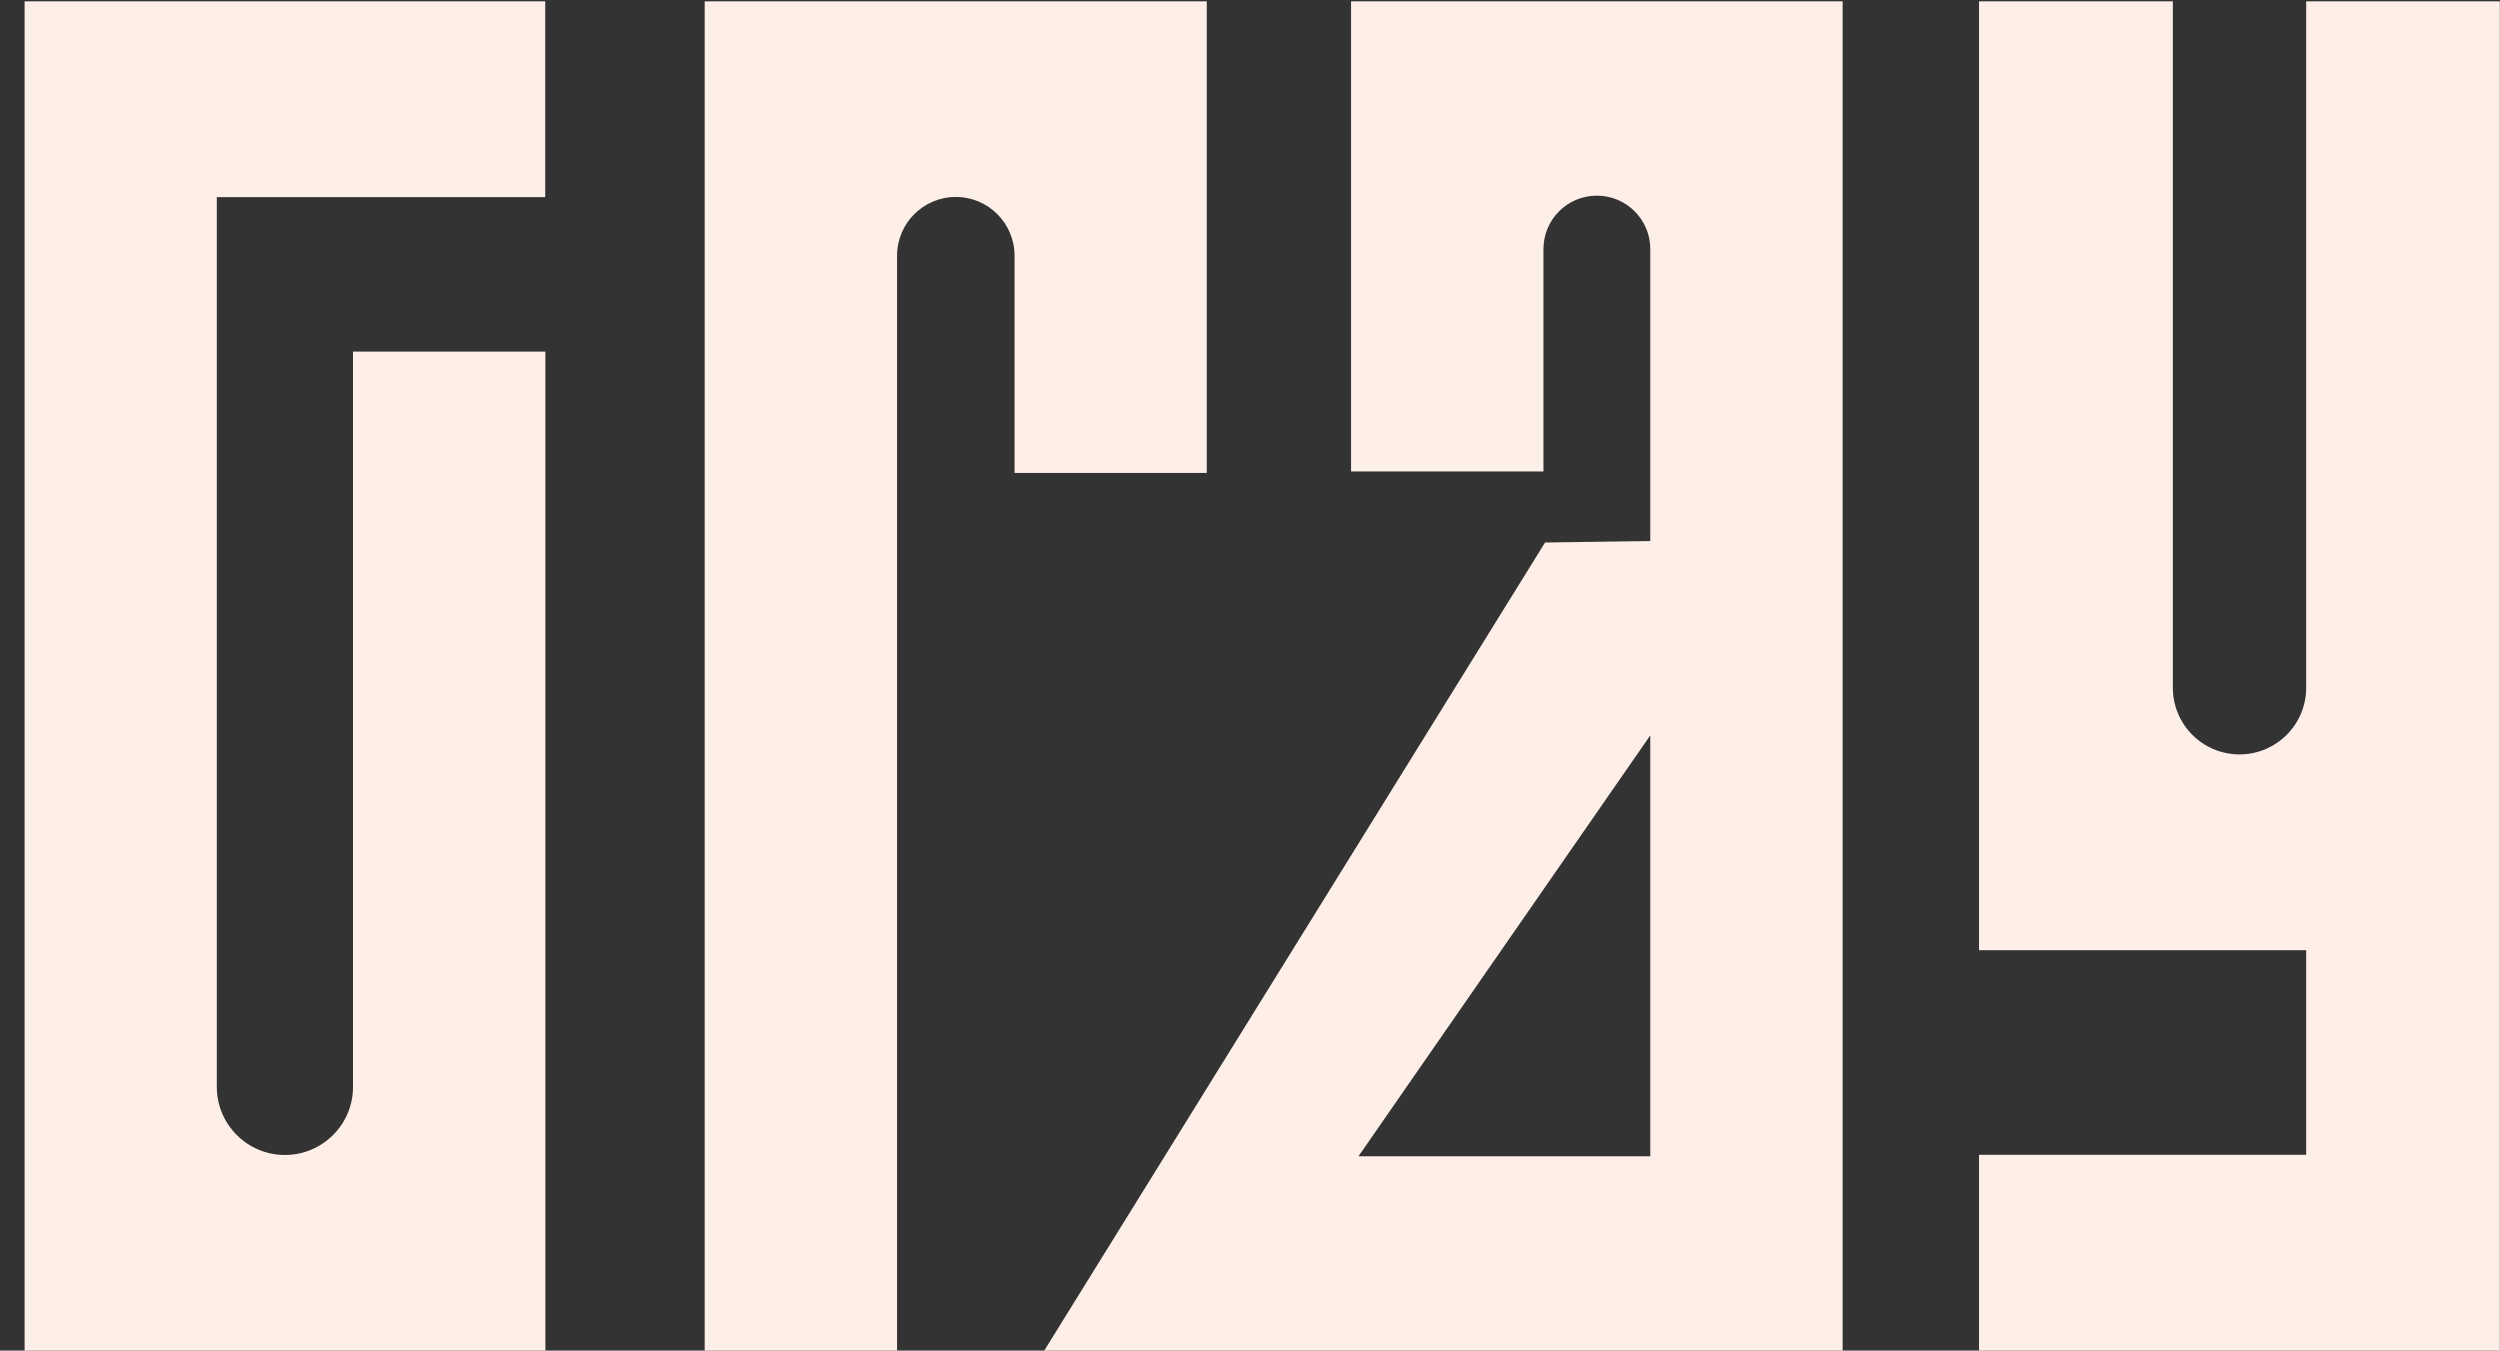<svg width="87" height="47" viewBox="0 0 87 47" fill="none" xmlns="http://www.w3.org/2000/svg">
<rect x="0" y="0" width="87" height="47" fill="#333333" stroke="none"/>
<g clip-path="url(#clip0_94_4384)">
<path d="M0.856 0.047V47H18.98V12.235H12.285V37.823C12.285 39.131 11.223 40.193 9.915 40.193C8.606 40.193 7.545 39.131 7.545 37.823V6.86H18.974V0.047H0.856Z" fill="#FDEFE7"/>
<path d="M35.301 16.458H41.996V6.86V1.608V0.047H31.218H25.259H24.523V47H31.218V8.898C31.218 7.769 32.133 6.854 33.262 6.854C34.391 6.854 35.306 7.769 35.306 8.898V16.458H35.301Z" fill="#FDEFE7"/>
<path d="M57.43 40.238H47.275L57.43 25.59V40.238ZM47.017 0.047V16.407H53.712V8.668C53.712 7.64 54.543 6.809 55.571 6.809C56.598 6.809 57.43 7.64 57.43 8.668V18.828L53.768 18.879L36.34 47H64.124V0.047H47.017Z" fill="#FDEFE7"/>
<path d="M80.255 0.047V23.933C80.255 25.214 79.216 26.253 77.935 26.253C76.654 26.253 75.615 25.214 75.615 23.933V0.047H68.87V26.253V33.066H75.615H80.255V40.187H68.87V47H86.994V0.047H80.249H80.255Z" fill="#FDEFE7"/>
</g>
<defs>
<clipPath id="clip0_94_4384">
<rect width="86.144" height="46.953" fill="white" transform="translate(0.856 0.047)"/>
</clipPath>
</defs>
</svg>
